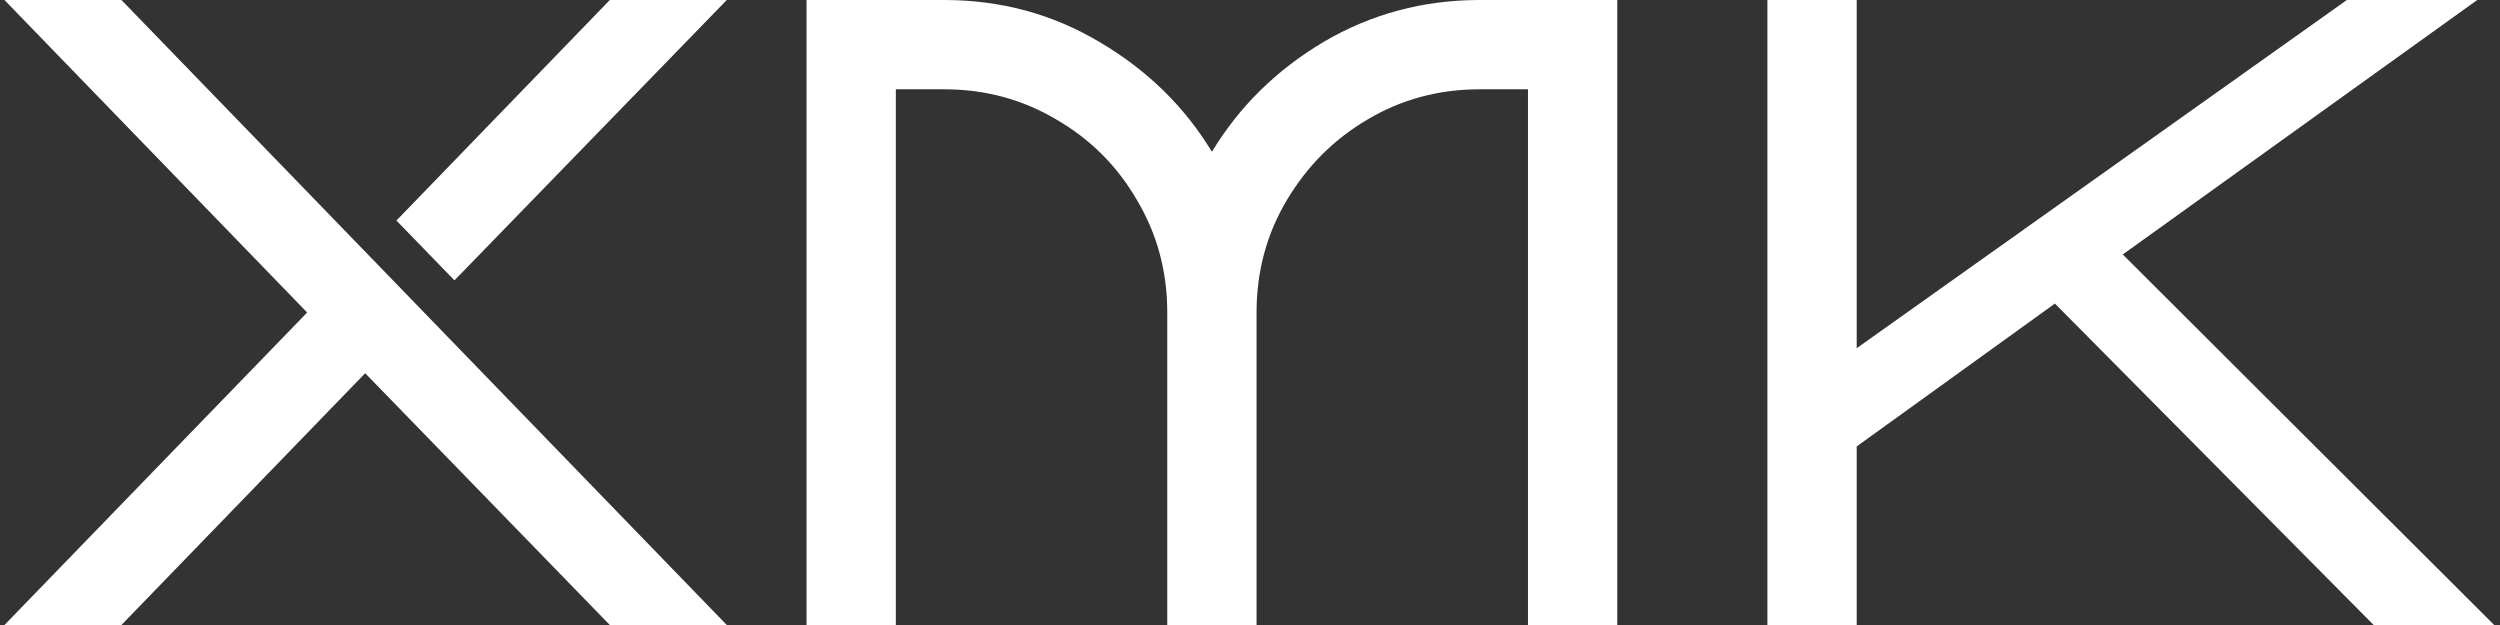 <svg width="140" height="35" viewBox="0 0 140 35" fill="none" xmlns="http://www.w3.org/2000/svg">
<rect x="0" y="0" width="140" height="35" fill="#333333" stroke="none"/>
<g clip-path="url(#clip0_22_301)">
<path d="M40.7 35H34.15L20.45 20.9L6.8 35H0.25L17.2 17.5L0.25 0H6.8L40.7 35ZM40.7 0L25.45 15.7L22.2 12.35L34.15 0H40.7ZM70.367 35H65.367V17.5C65.367 15.2 64.8 13.1 63.667 11.2C62.567 9.3 61.067 7.8 59.167 6.7C57.267 5.567 55.167 5 52.867 5H50.167V35H45.167V0H52.867C56.033 0 58.934 0.783 61.567 2.35C64.234 3.917 66.334 5.967 67.867 8.5C69.4 5.967 71.484 3.917 74.117 2.35C76.784 0.783 79.7 0 82.867 0H90.567V35H85.567V5H82.867C80.567 5 78.467 5.567 76.567 6.7C74.7 7.8 73.2 9.3 72.067 11.2C70.933 13.1 70.367 15.2 70.367 17.5V35ZM139.675 35H132.925L115.075 17L103.975 25V35H98.975V0H103.975V19.5L131.425 0H138.725L118.875 14.25L139.675 35Z" fill="white"/>
</g>
<defs>
<clipPath id="clip0_22_301">
<rect width="140" height="35" fill="white"/>
</clipPath>
</defs>
</svg>
